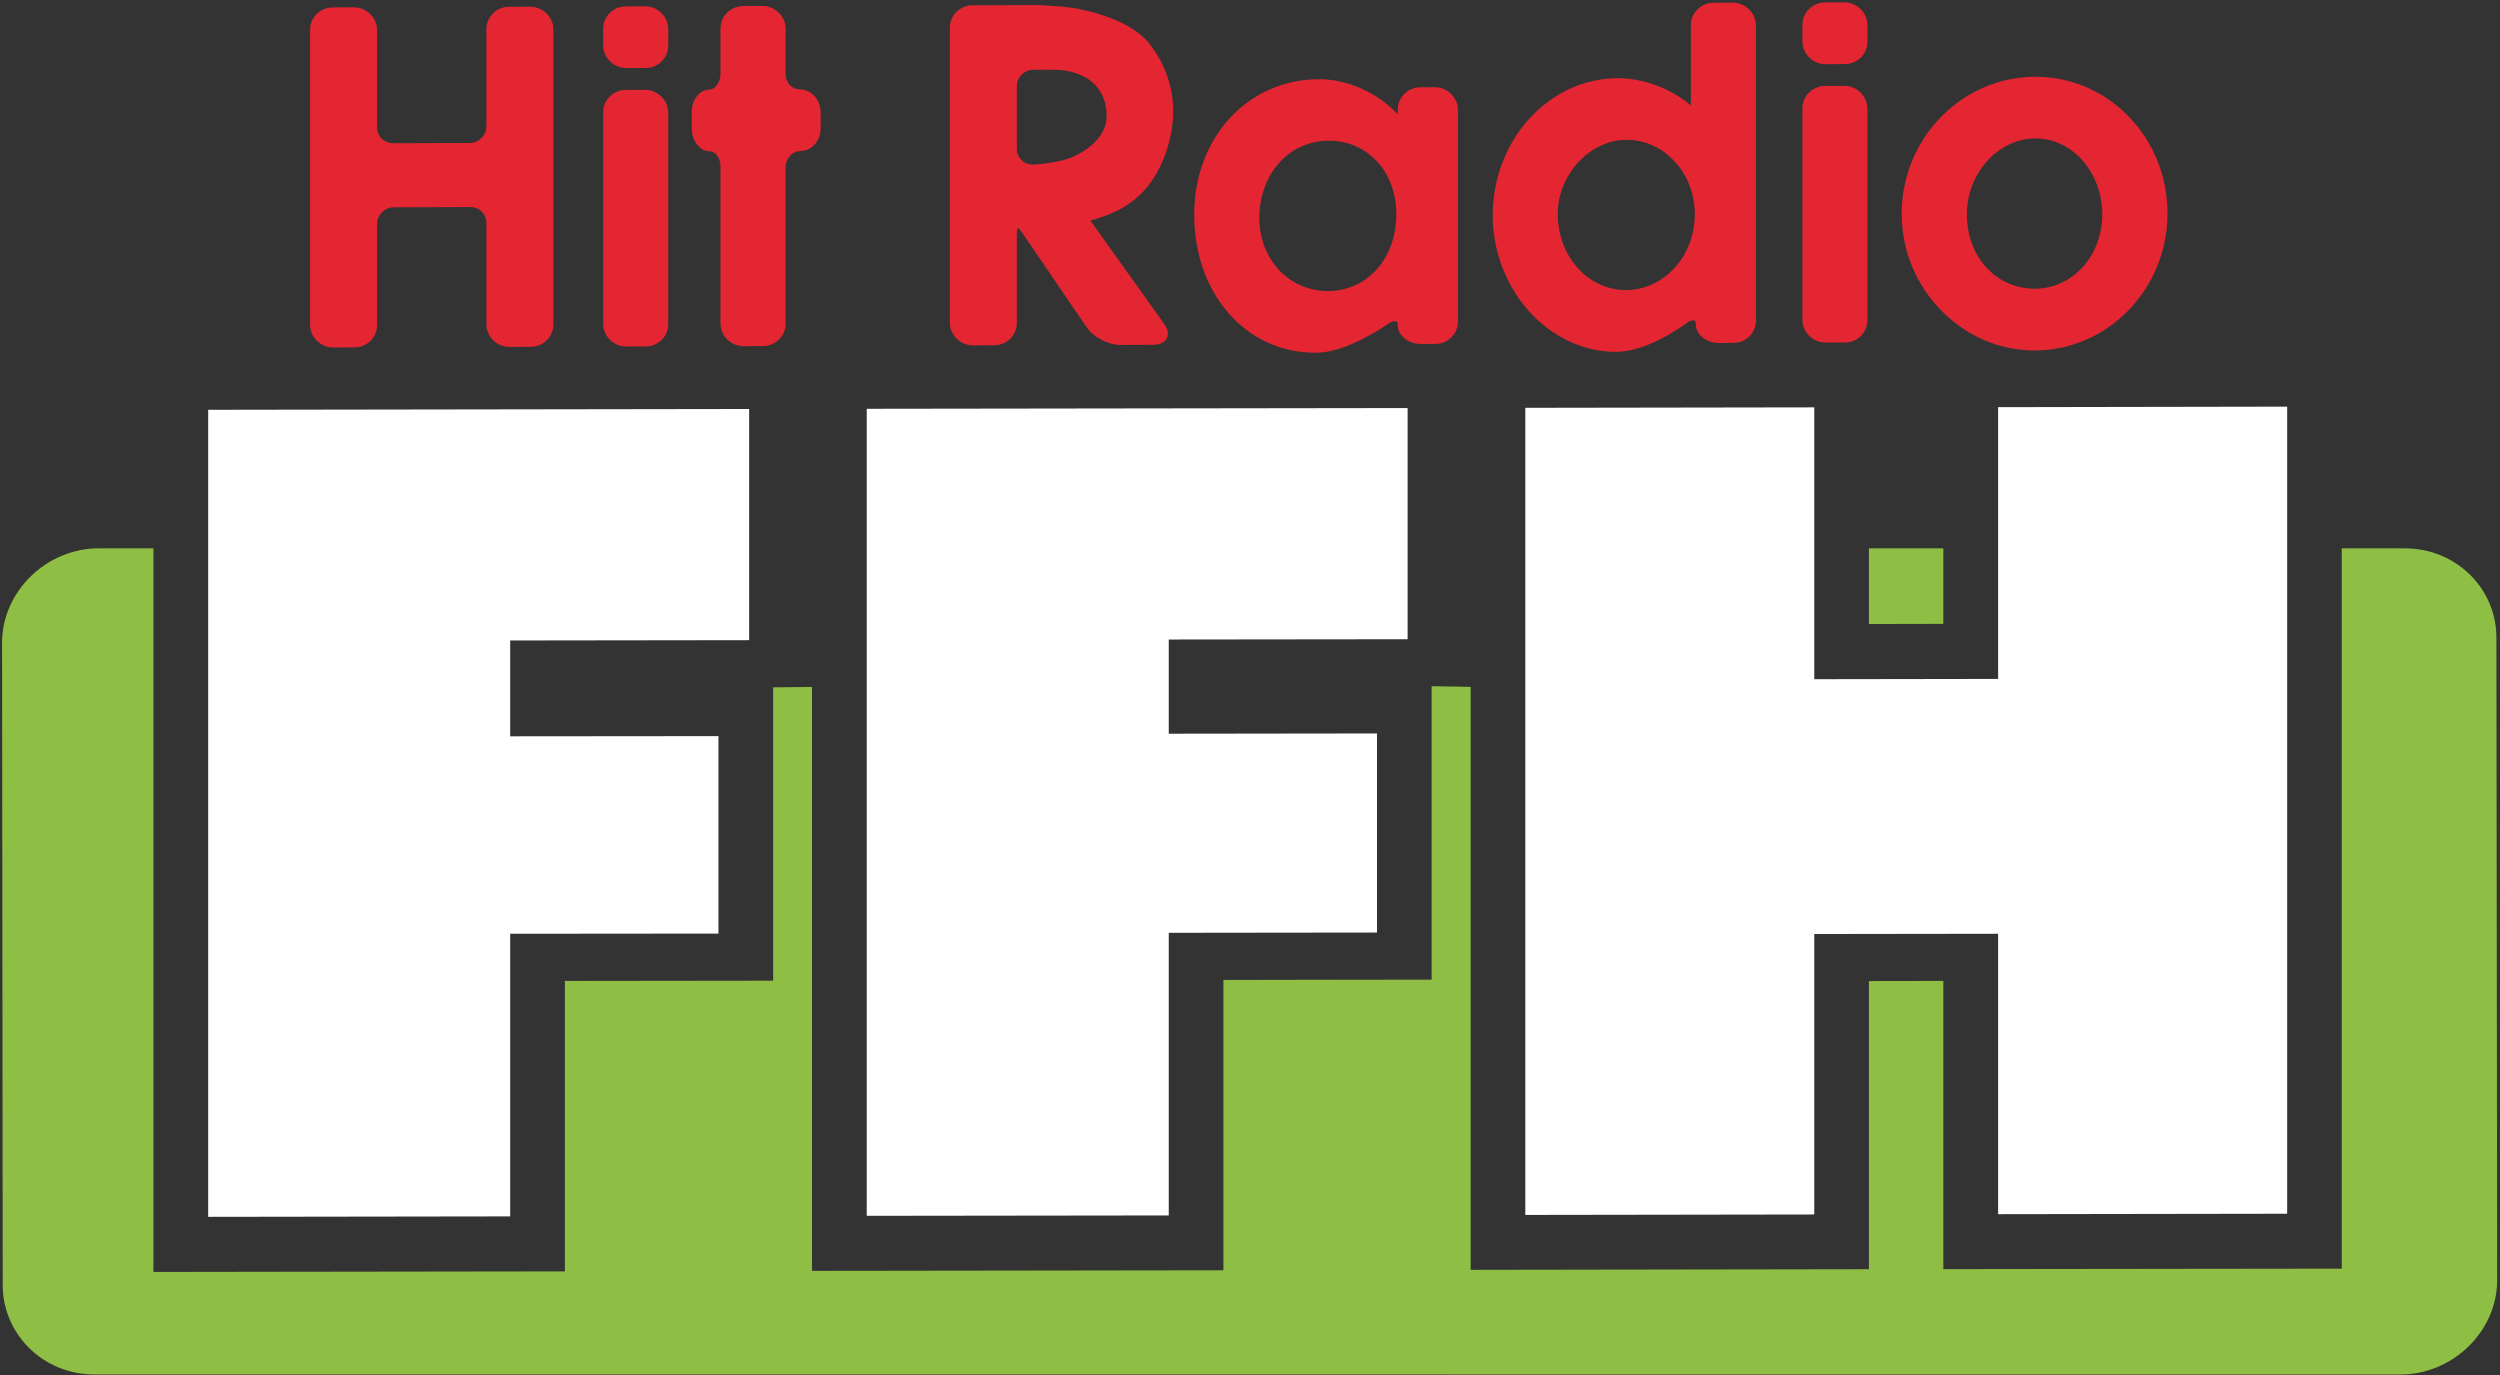 <svg xmlns="http://www.w3.org/2000/svg" width="767" height="422" viewBox="0 0 767 422" fill="none"><rect x="0" y="0" width="767" height="422" fill="#333333" stroke="none"/><path d="M765.897 195.661C765.897 188.432 763.109 181.685 758.02 176.532C752.658 171.179 745.501 168.225 737.741 168.225H718.456V389.219L596.217 389.374V300.946C585.005 300.966 583.113 300.966 573.383 300.985V389.393L451.202 389.588V210.739C449.954 210.739 442.954 210.529 439.229 210.529V300.556C439.229 300.556 392.197 300.595 375.345 300.654V389.726L249.117 389.902V210.759C247.889 210.759 237.203 210.876 237.203 210.876V300.87C237.203 300.87 190.151 300.948 173.309 300.948V390.058L47.077 390.234V168.226H30.298C14.211 168.226 0.635 181.505 0.635 197.178L0.835 394.289C0.835 401.426 3.658 408.231 8.732 413.359C14.05 418.741 21.27 421.685 28.986 421.685L736.433 421.705C752.52 421.705 766.13 408.445 766.13 392.768L765.897 195.661Z" fill="#8FBE44"></path><path d="M596.216 168.226H573.382V191.45C584.613 191.45 586.525 191.401 596.216 191.401V168.226Z" fill="#8FBE44"></path><path d="M162.609 2.059L156.126 2.088C152.334 2.088 149.229 5.164 149.229 8.918V38.839C149.229 41.554 146.875 43.85 144.101 43.87L120.59 43.943C119.259 43.943 117.982 43.392 117.041 42.485C116.193 41.603 115.686 40.438 115.686 39.18V9.268C115.686 7.42 114.979 5.675 113.658 4.364C112.283 2.989 110.455 2.239 108.53 2.239L102.047 2.278C98.245 2.288 95.139 5.344 95.139 9.098V99.647C95.139 101.456 95.87 103.191 97.196 104.512C98.556 105.867 100.35 106.628 102.28 106.608L108.759 106.588C112.6 106.588 115.686 103.503 115.686 99.768V68.609C115.686 65.913 118.031 63.597 120.829 63.597L144.311 63.529C145.676 63.529 146.904 64.036 147.855 64.957C148.732 65.864 149.23 67.019 149.23 68.267V99.427C149.23 101.284 149.941 102.981 151.248 104.331C152.618 105.696 154.441 106.437 156.371 106.437L162.85 106.398C166.652 106.398 169.777 103.351 169.777 99.607V9.077C169.777 7.24 169.051 5.504 167.739 4.183C166.373 2.81 164.535 2.059 162.609 2.059ZM197.868 1.933L191.999 1.962C188.163 1.982 185.053 5.038 185.053 8.782V13.881C185.053 15.719 185.789 17.454 187.095 18.766C188.465 20.141 190.273 20.891 192.208 20.891L198.087 20.862C201.923 20.842 205.014 17.786 205.014 14.032V8.962C205.014 7.114 204.307 5.384 202.962 4.058C201.603 2.669 199.794 1.933 197.868 1.933ZM197.868 27.559L191.999 27.579C188.163 27.618 185.053 30.675 185.053 34.418V99.311C185.053 101.139 185.789 102.865 187.095 104.21C188.465 105.57 190.273 106.34 192.208 106.311L198.087 106.296C201.923 106.296 205.014 103.235 205.014 99.481V34.564C205.014 32.731 204.307 31.01 202.962 29.685C201.603 28.305 199.794 27.559 197.868 27.559ZM245.28 27.409C244.213 27.409 243.203 26.99 242.433 26.229C241.546 25.303 241.019 24.016 241.019 22.675V8.821C241.019 7.003 240.307 5.267 238.972 3.946C237.602 2.591 235.798 1.83 233.878 1.84L228.009 1.85C224.177 1.879 221.052 4.935 221.052 8.699V22.519C221.052 25.225 219.444 27.511 217.557 27.511C214.642 27.521 212.244 30.582 212.244 34.306V39.41C212.244 41.575 213.014 43.554 214.36 44.909C215.32 45.888 216.548 46.439 217.777 46.42C218.625 46.42 219.254 46.898 219.634 47.249C220.531 48.166 221.052 49.623 221.052 51.168V99.199C221.052 101.047 221.788 102.762 223.094 104.084C224.464 105.493 226.302 106.209 228.218 106.209L234.087 106.189C237.904 106.169 241.019 103.093 241.019 99.379V51.348C241.019 48.623 243.071 46.356 245.479 46.356C248.974 46.336 251.767 43.251 251.767 39.507V34.418C251.767 32.478 251.012 30.635 249.681 29.294C248.474 28.056 246.909 27.389 245.28 27.409ZM353.335 55.551C357.337 49.862 359.93 41.507 359.93 34.277C359.93 26.473 357.376 19.331 352.355 13.072C345.564 4.848 329.58 2.479 328.902 2.391C325.587 1.933 320.167 1.553 316.764 1.553L298.332 1.631C294.52 1.631 291.415 4.697 291.415 8.441V98.951C291.415 100.799 292.131 102.514 293.472 103.855C294.817 105.239 296.645 105.97 298.561 105.97L305.05 105.922C308.886 105.922 311.962 102.856 311.962 99.141V71.789C311.962 70.477 312.259 70 312.342 69.932C312.371 69.961 312.82 70.249 313.478 71.209L333.406 100.428C335.473 103.465 339.982 105.82 343.687 105.82L353.89 105.781C355.947 105.752 357.434 105.021 358.034 103.714C358.195 103.304 358.307 102.856 358.307 102.417C358.307 101.447 357.936 100.428 357.166 99.361C357.166 99.361 338.559 73.315 334.522 67.665C343.551 65.168 348.962 61.732 353.335 55.551ZM328.035 48.575C324.978 49.614 319.918 50.452 316.745 50.481C315.453 50.481 314.259 49.993 313.367 49.063C312.461 48.156 311.963 46.986 311.963 45.709V26.371C311.963 23.685 314.317 21.399 317.111 21.399L322.863 21.389C328.362 21.379 332.857 22.905 335.801 25.864C338.248 28.316 339.515 31.631 339.515 35.506C339.515 44.563 328.167 48.526 328.035 48.575ZM440.145 26.75L435.778 26.789C431.897 26.799 428.836 29.865 428.836 33.619V35.067C422.812 28.598 413.49 24.254 404.657 24.303C382.823 24.352 366.381 42.213 366.381 65.807C366.381 78.584 370.734 89.976 378.602 97.893C385.403 104.684 394.109 108.257 403.8 108.227C413.277 108.198 425.132 99.847 425.639 99.491C426.946 98.54 428.037 98.389 428.466 98.618C428.817 98.818 428.836 99.447 428.836 99.739C428.836 101.046 429.362 102.362 430.416 103.351C431.78 104.75 433.828 105.54 436.012 105.52L440.361 105.51C444.221 105.51 447.302 102.434 447.302 98.68V33.767C447.302 31.919 446.561 30.213 445.255 28.892C443.889 27.511 442.075 26.75 440.145 26.75ZM407.328 89.299C401.888 89.299 396.76 87.183 392.879 83.347C388.672 79.052 386.357 73.242 386.357 66.885C386.357 53.426 395.473 43.203 407.562 43.174C413.178 43.145 418.15 45.173 421.953 49.005C426.126 53.129 428.388 59.096 428.388 65.759C428.367 79.334 419.534 89.269 407.328 89.299ZM531.596 0.821L525.707 0.86C521.846 0.875 518.766 3.946 518.766 7.69V32.361C512.799 27.267 504.258 23.957 496.361 23.986C475.205 24.035 457.967 42.934 457.967 66.104C457.967 77.726 462.569 88.986 470.525 97.005C477.584 104.073 486.592 107.978 495.854 107.944C505.604 107.924 516.699 99.672 517.167 99.311C518.669 98.151 519.644 98.18 519.956 98.36C520.111 98.482 520.268 98.891 520.268 99.428C520.268 100.749 520.833 102.046 521.828 103.045C523.213 104.454 525.261 105.249 527.405 105.229L531.793 105.2C535.653 105.2 538.734 102.158 538.734 98.38V7.86C538.734 6.022 537.993 4.316 536.686 2.961C535.32 1.582 533.487 0.821 531.596 0.821ZM498.896 88.996C493.69 89.016 488.678 86.9 484.818 83.058C480.43 78.651 477.915 72.333 477.915 65.655C477.915 53.565 487.763 42.933 498.975 42.904C504.259 42.87 509.31 45 513.17 48.905C517.519 53.205 519.976 59.396 519.976 65.752C519.975 78.545 510.536 88.957 498.896 88.996ZM565.777 0.734L559.927 0.744C556.086 0.764 552.986 3.849 552.986 7.574V12.673C552.986 14.501 553.727 16.256 555.013 17.548C556.378 18.932 558.211 19.703 560.142 19.703L566.031 19.654C569.872 19.625 572.914 16.588 572.914 12.824V7.735C572.914 5.917 572.212 4.186 570.887 2.841C569.541 1.504 567.728 0.734 565.777 0.734ZM565.777 26.35L559.927 26.36C556.086 26.38 552.986 29.446 552.986 33.209V98.112C552.986 99.95 553.727 101.666 555.013 102.977C556.378 104.361 558.211 105.122 560.142 105.092L566.031 105.082C569.872 105.082 572.914 102.026 572.914 98.252V33.388C572.914 31.492 572.212 29.786 570.887 28.474C569.541 27.101 567.728 26.35 565.777 26.35ZM652.686 35.325C645.061 27.711 635.019 23.513 624.392 23.557C601.831 23.615 583.444 42.476 583.444 65.548C583.444 76.867 587.851 87.528 595.845 95.548C603.586 103.303 613.687 107.545 624.353 107.525C646.778 107.437 664.99 88.577 664.99 65.514C664.989 54.015 660.602 43.29 652.686 35.325ZM624.276 88.577C618.894 88.587 613.843 86.53 610.061 82.727C605.751 78.466 603.431 72.402 603.431 65.714C603.431 53.147 613.063 42.506 624.47 42.476C629.462 42.461 634.298 44.518 638.061 48.306C642.449 52.766 644.983 59.084 644.983 65.656C645.002 78.496 635.916 88.538 624.276 88.577Z" fill="#E42632"></path><path d="M358.575 286.186L422.459 286.108V225.022L358.575 225.105V196.202L431.858 196.119V125.187L265.916 125.416V373.015L358.575 372.898" fill="white"></path><path d="M156.526 286.478L220.424 286.42V225.841L156.526 225.899V196.5L229.837 196.402V125.479L63.871 125.728V373.327L156.526 373.191" fill="white"></path><path d="M701.706 372.372V124.758L613.024 124.918V208.292L556.613 208.38V124.977L467.97 125.118V372.742L556.613 372.606V286.556L613.024 286.478V372.509" fill="white"></path></svg>
